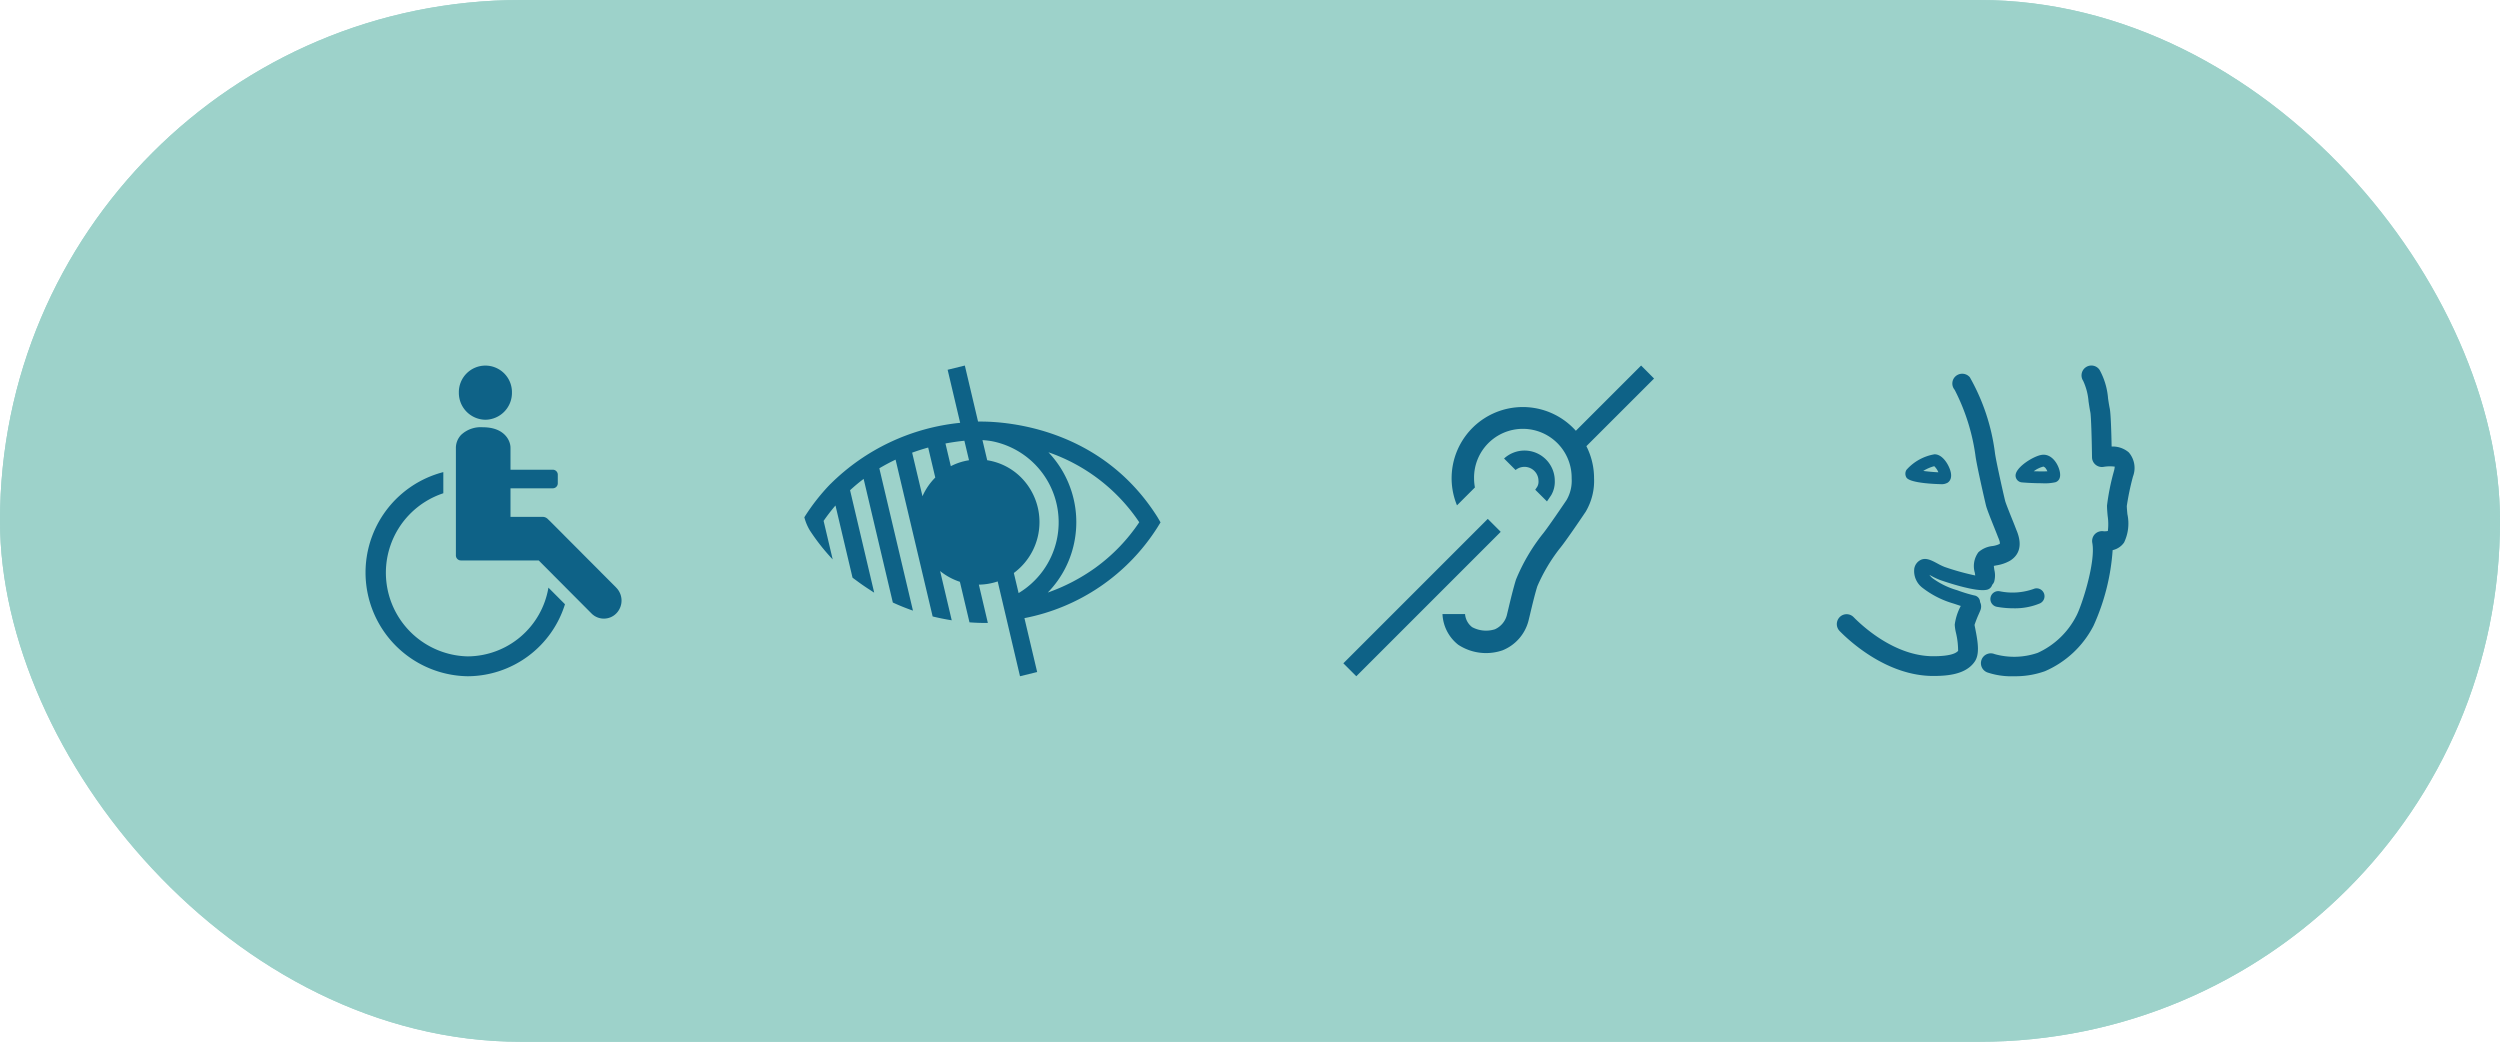 <svg id="Accessibilité_PMR" data-name="Accessibilité PMR" xmlns="http://www.w3.org/2000/svg" width="273.569" height="114" viewBox="0 0 273.569 114">
  <g id="Rectangle_97" data-name="Rectangle 97" transform="translate(0 0)" fill="#9dd2ca" stroke="#9dd2ca" stroke-width="2">
    <rect width="273.569" height="114" rx="57" stroke="none"/>
    <rect x="1" y="1" width="271.569" height="112" rx="56" fill="none"/>
  </g>
  <g id="icones" transform="translate(40 40)">
    <g id="ic_handicap_mental" data-name="ic handicap mental" transform="translate(160.999)">
      <path id="Tracé_575" data-name="Tracé 575" d="M15.721,26.9a1.064,1.064,0,0,0-.046-.867.746.746,0,0,0-.652-.728,16.194,16.194,0,0,1-1.871-.573,8.449,8.449,0,0,1-2.723-1.342,2.433,2.433,0,0,1-.3-.332l.175.092a7.869,7.869,0,0,0,.964.458c.04.014,4.108,1.469,5.27,1.044a.765.765,0,0,0,.461-.5,1.077,1.077,0,0,0,.215-.335,2.517,2.517,0,0,0,.025-1.29c-.018-.119-.044-.3-.057-.451l.273-.056a4.4,4.4,0,0,0,1.48-.5c.776-.468,1.533-1.431.725-3.354l-.045-.108c-.062-.17-.2-.526-.373-.95-.247-.614-.761-1.894-.824-2.148-.329-1.36-1.05-4.647-1.113-5.243a22.506,22.506,0,0,0-2.75-8.283A1.093,1.093,0,0,0,13.024,1.3a1.064,1.064,0,0,0-.13,1.507A22.384,22.384,0,0,1,15.161,9.94c.091.865.95,4.649,1.163,5.53.091.369.436,1.245.916,2.44.158.4.294.733.356.9l.077.192c.055.129.22.521.15.667a2.632,2.632,0,0,1-.786.234,2.727,2.727,0,0,0-1.543.678,2.552,2.552,0,0,0-.388,2.261c.015.1.028.2.038.282a27.809,27.809,0,0,1-3.358-.936,6.606,6.606,0,0,1-.768-.371c-.628-.337-1.22-.655-1.79-.418a1.3,1.3,0,0,0-.753.974,2.3,2.3,0,0,0,.911,2.108,10.083,10.083,0,0,0,3.36,1.707c.311.1.576.192.819.271a5.973,5.973,0,0,0-.662,2.052,4.9,4.9,0,0,0,.132.875,8.437,8.437,0,0,1,.237,1.985c-.233.279-.9.59-2.716.59-4.194,0-7.721-3.261-8.726-4.284a1.067,1.067,0,0,0-1.514,0,1.092,1.092,0,0,0,0,1.535c1.13,1.153,5.208,4.908,10.242,4.908,1.613,0,3.586-.181,4.536-1.58.551-.81.353-2.1.059-3.574-.035-.177-.068-.328-.084-.433a12.775,12.775,0,0,1,.488-1.239c.073-.169.133-.308.166-.394" transform="translate(0 -0.151)" fill="#0e6287"/>
      <path id="Tracé_576" data-name="Tracé 576" d="M34.608,9.5a2.718,2.718,0,0,0-1.873-.637c-.028-1.475-.089-3.626-.207-4.176-.071-.336-.126-.7-.181-1.071A7.727,7.727,0,0,0,31.421.483a1.078,1.078,0,0,0-1.8,1.191,6.577,6.577,0,0,1,.589,2.263c.063.415.125.823.2,1.2.076.394.153,2.849.179,4.9a1.082,1.082,0,0,0,1.254,1.052,4.187,4.187,0,0,1,1.233-.026,2.4,2.4,0,0,1-.1.524l-.039.147a25.16,25.16,0,0,0-.707,3.589c0,.34.034.735.072,1.143a6.182,6.182,0,0,1,.021,1.636,1.445,1.445,0,0,1-.5.028,1.1,1.1,0,0,0-.927.327,1.087,1.087,0,0,0-.277.943c.4,2.106-1.173,6.963-1.766,8.037a8.866,8.866,0,0,1-4.2,4,7.9,7.9,0,0,1-4.727.138,1.079,1.079,0,1,0-.784,2.01A8.247,8.247,0,0,0,22.079,34a9.555,9.555,0,0,0,3.358-.552,10.781,10.781,0,0,0,5.318-4.977A23.861,23.861,0,0,0,32.846,20.2a2.065,2.065,0,0,0,1.251-.833,4.82,4.82,0,0,0,.364-3.1c-.031-.337-.063-.663-.065-.9a28.6,28.6,0,0,1,.644-3.106l.032-.121A2.606,2.606,0,0,0,34.608,9.5" transform="translate(-2.664 0)" fill="#0e6287"/>
      <path id="Tracé_577" data-name="Tracé 577" d="M24.335,28.568a6.911,6.911,0,0,1-3.673.243.863.863,0,1,0-.319,1.7,10.1,10.1,0,0,0,1.824.163,7.089,7.089,0,0,0,2.893-.537.863.863,0,0,0-.726-1.566" transform="translate(-2.833 -4.11)" fill="#0e6287"/>
      <path id="Tracé_578" data-name="Tracé 578" d="M23.579,14.435c.632.055,1.464.091,2.168.091a5.221,5.221,0,0,0,1.456-.107c.149-.042.626-.243.516-1.028-.123-.874-.871-2.14-2-1.97-.891.124-2.886,1.365-2.862,2.28a.755.755,0,0,0,.724.734M25.914,12.7l.16.1a1.338,1.338,0,0,1,.26.42c-.156.007-.35.01-.586.01h0c-.288,0-.6-.005-.9-.017a2.964,2.964,0,0,1,1.07-.513" transform="translate(-3.297 -1.646)" fill="#0e6287"/>
      <path id="Tracé_579" data-name="Tracé 579" d="M12.6,14.617a1.324,1.324,0,0,0,.793-.16c.216-.145.54-.51.29-1.332-.209-.685-.856-1.775-1.723-1.775h0a5.263,5.263,0,0,0-3.079,1.71.812.812,0,0,0,0,.831c.417.671,3.684.726,3.716.726m-.672-1.966a1.95,1.95,0,0,1,.452.667c-.485-.015-1.124-.078-1.655-.147a4.621,4.621,0,0,1,1.2-.519" transform="translate(-1.265 -1.638)" fill="#0e6287"/>
    </g>
    <g id="ic_handicap_auditif" data-name="ic handicap auditif" transform="translate(106.999)">
      <path id="Tracé_570" data-name="Tracé 570" d="M29.372,15.992l.021-.036a6.625,6.625,0,0,0,.893-3.622,7.745,7.745,0,0,0-.84-3.511l7.405-7.4L35.434,0,28.294,7.139A7.789,7.789,0,0,0,15.287,15.3l1.962-1.96a5.412,5.412,0,0,1-.094-1,5.34,5.34,0,1,1,10.679,0,4.193,4.193,0,0,1-.554,2.373c-.825,1.227-2.241,3.283-2.634,3.742a20.6,20.6,0,0,0-2.907,4.978c-.31,1.008-.611,2.271-.831,3.193l-.173.721a2.336,2.336,0,0,1-1.3,1.514,3.211,3.211,0,0,1-2.492-.235,1.989,1.989,0,0,1-.773-1.429H13.7a4.507,4.507,0,0,0,1.728,3.36,5.545,5.545,0,0,0,4.833.61,4.768,4.768,0,0,0,2.847-3.226l.181-.746c.211-.889.5-2.109.79-3.042a18.856,18.856,0,0,1,2.425-4.1c.62-.725,2.616-3.683,2.841-4.018Z" transform="translate(-2.851 0)" fill="#0e6287"/>
      <rect id="Rectangle_201" data-name="Rectangle 201" width="22.351" height="2.005" transform="matrix(0.707, -0.707, 0.707, 0.707, 0, 32.582)" fill="#0e6287"/>
      <path id="Tracé_571" data-name="Tracé 571" d="M25.614,16.031,26.9,17.313c.184-.265.352-.513.435-.638l.017-.025.016-.025a2.9,2.9,0,0,0,.388-1.559,3.312,3.312,0,0,0-5.55-2.448l1.26,1.26a1.535,1.535,0,0,1,2.507,1.188,1.119,1.119,0,0,1-.141.649l-.214.316" transform="translate(-4.619 -2.444)" fill="#0e6287"/>
    </g>
    <g id="ic_handicap_visuel" data-name="ic handicap visuel" transform="translate(48.014)">
      <path id="Tracé_569" data-name="Tracé 569" d="M38.655,16.6C32.544,6.885,22.3,6.13,19.312,6.13c-.109,0-.208,0-.3,0L17.568.012l0-.012L15.694.461l-.011,0,1.371,5.807A23.457,23.457,0,0,0,2.869,12.956l-.007,0-.006.007v0A22.3,22.3,0,0,0,.005,16.6L0,16.615l.008.007.018.068a5.454,5.454,0,0,0,.585,1.361,22.6,22.6,0,0,0,2.466,3.134l.029.033L2.111,17a19.948,19.948,0,0,1,1.3-1.686L5.273,23.2l0,.008c.181.143.376.279.563.418l.054.039c.345.256.7.5,1.065.739l.169.109c.168.109.331.222.5.325l.024.018L5.007,13.646a18.48,18.48,0,0,1,1.485-1.241L9.685,25.929v0l.005.006c.719.332,1.452.626,2.178.877l.02.005L8.209,11.245c.566-.338,1.162-.655,1.777-.949L14.041,27.45v.008h.008c.656.161,1.332.3,2.067.416l.016.006-1.271-5.393a6.753,6.753,0,0,0,2.164,1.178l1.048,4.429,0,.008.008,0c.558.041,1.094.064,1.6.064.134,0,.266,0,.389,0l.014,0L19.1,23.976a6.67,6.67,0,0,0,2.06-.353L23.6,33.988l0,.012,1.871-.459.01,0-1.394-5.9A22.248,22.248,0,0,0,38.649,17.7l.332-.539,0,0ZM29.6,19.033a11.1,11.1,0,0,0-2.888-9.542,19.7,19.7,0,0,1,9.94,7.657,19.579,19.579,0,0,1-4.845,5.012,20.715,20.715,0,0,1-5.166,2.682A10.957,10.957,0,0,0,29.6,19.033m5.373-4.068.035.042Zm1.071,1.31c.072.1.144.2.216.3-.072-.1-.143-.2-.216-.3M27.213,9.667c.1.038.2.078.3.118-.1-.04-.2-.08-.3-.118m-1.479,7.465a6.925,6.925,0,0,0-1.65-4.491,6.683,6.683,0,0,0-4.07-2.279l-.52-2.2a8.345,8.345,0,0,1,1.063.123A9.04,9.04,0,0,1,23.449,24.9l-.521-2.2a6.916,6.916,0,0,0,2.806-5.564m5.5,5.44-.121.081Zm-1.312.8-.108.061Zm-1.337.686-.074.034Zm-1.3.558-.077.029ZM14.331,12.255a6.819,6.819,0,0,0-1.4,2.047L11.8,9.534c.582-.212,1.174-.4,1.754-.56Zm3.186-4.023.506,2.132a6.474,6.474,0,0,0-1.992.649L15.446,8.53c.7-.132,1.4-.234,2.071-.3" transform="translate(0 0)" fill="#0e6287"/>
    </g>
    <g id="ic_personne_en_fauteuil" data-name="ic personne en fauteuil">
      <path id="Tracé_572" data-name="Tracé 572" d="M15.148,5.931a2.939,2.939,0,0,0,2.9-2.965,2.905,2.905,0,1,0-5.809,0,2.939,2.939,0,0,0,2.9,2.965" transform="translate(-2.027 0)" fill="#0e6287"/>
      <path id="Tracé_573" data-name="Tracé 573" d="M29.4,25.648l-7.153-7.179c-.132-.131-.391-.38-.395-.383a.779.779,0,0,0-.493-.186H17.824V14.775h4.637A.548.548,0,0,0,23,14.222v-.93a.547.547,0,0,0-.541-.552H17.824V10.3c-.017-.763-.671-2.206-3.025-2.206a3.142,3.142,0,0,0-2.365.821,2.079,2.079,0,0,0-.585,1.4v11.8a.547.547,0,0,0,.541.552h8.52l5.776,5.8a1.9,1.9,0,0,0,1.355.567h0a1.9,1.9,0,0,0,1.38-.591,2.006,2.006,0,0,0-.023-2.792" transform="translate(-1.962 -1.34)" fill="#0e6287"/>
      <path id="Tracé_574" data-name="Tracé 574" d="M11.19,34.14A9.157,9.157,0,0,1,8.512,16.29V13.976a11.35,11.35,0,0,0,2.665,22.338,11.2,11.2,0,0,0,10.647-7.88l-1.811-1.816A9.013,9.013,0,0,1,11.19,34.14" transform="translate(0 -2.314)" fill="#0e6287"/>
    </g>
  </g>
</svg>
